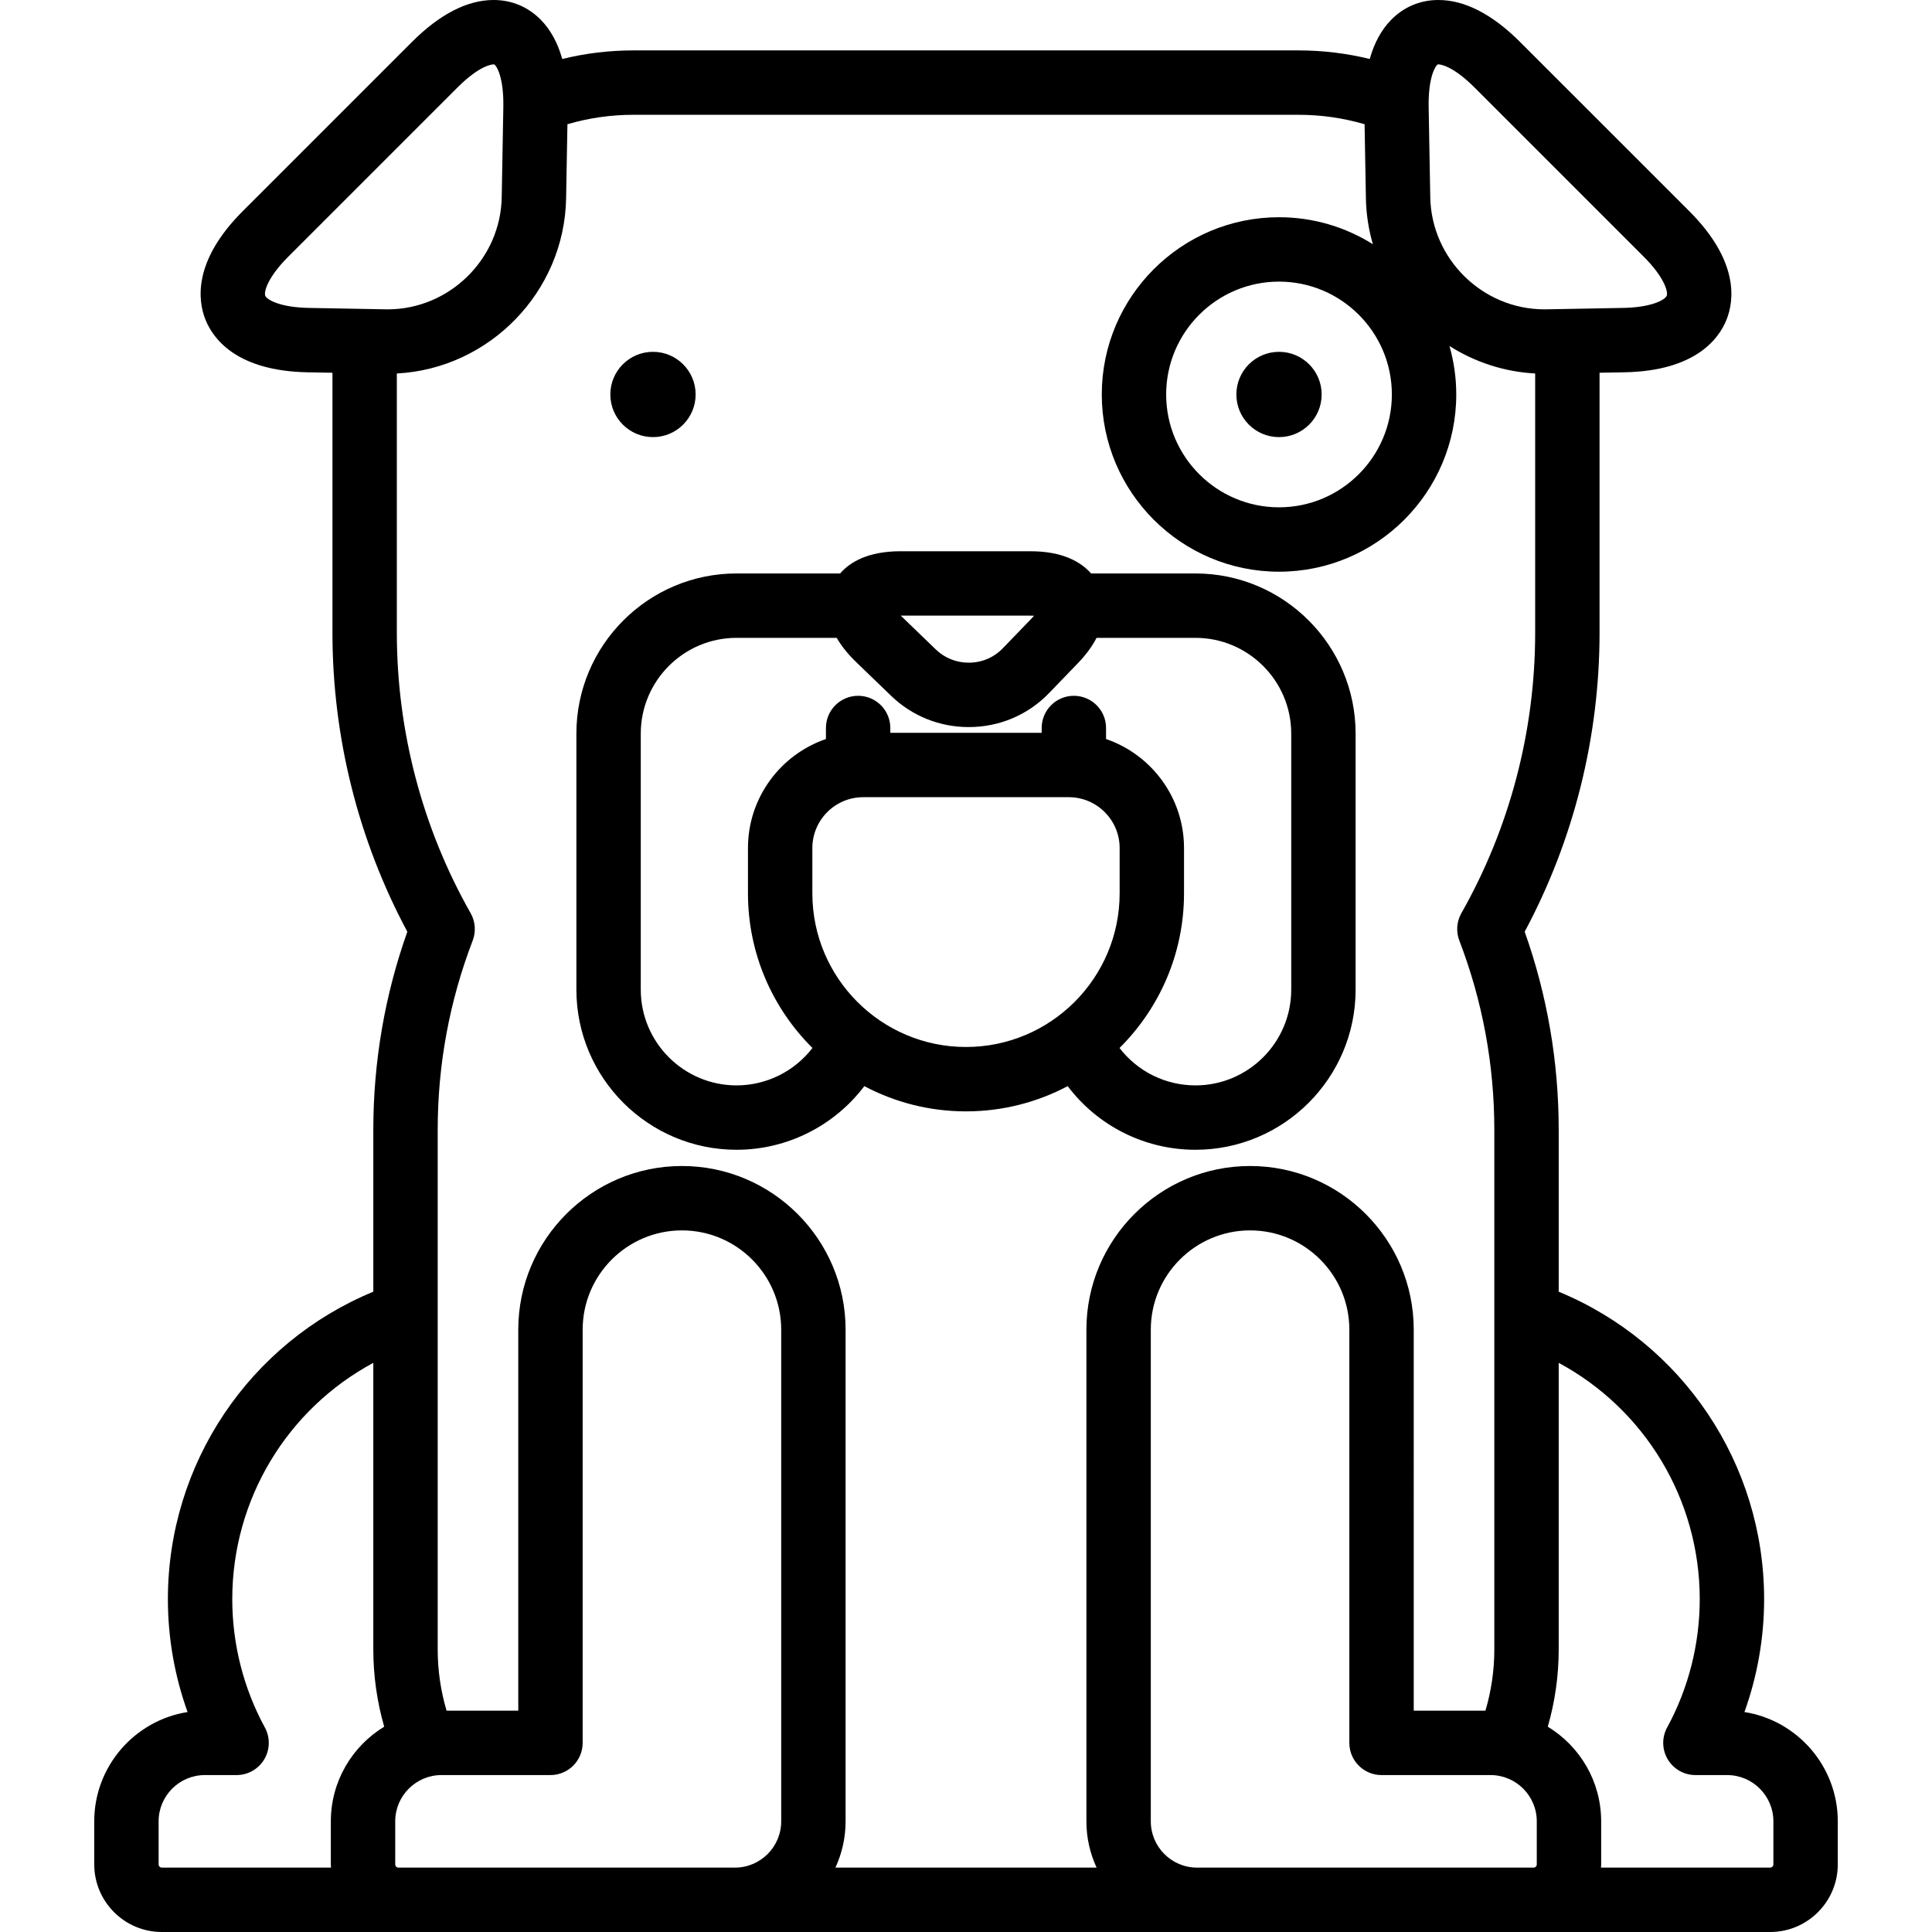 <?xml version="1.0" encoding="iso-8859-1"?>
<!-- Generator: Adobe Illustrator 19.0.0, SVG Export Plug-In . SVG Version: 6.00 Build 0)  -->
<svg version="1.1" id="Layer_1" xmlns="http://www.w3.org/2000/svg" xmlns:xlink="http://www.w3.org/1999/xlink" x="0px" y="0px"
	 viewBox="0 0 511.999 511.999" style="enable-background:new 0 0 511.999 511.999;" xml:space="preserve">
<g>
	<g>
		<g>
			<circle cx="338.951" cy="104.539" r="11.301"/>
			<path d="M359.25,262.253V194.42c0-23.406-19.041-42.448-42.447-42.448h-27.655c-2.633-2.983-7.416-5.886-16.061-5.886h-34.397
				c-8.723,0-13.468,2.904-16.046,5.886h-27.448c-23.406,0-42.447,19.042-42.447,42.448v67.833
				c0,23.407,19.041,42.449,42.447,42.449c13.478,0,25.945-6.402,33.86-16.865c8.05,4.262,17.218,6.689,26.944,6.689
				c9.726,0,18.893-2.426,26.945-6.69c7.901,10.471,20.324,16.866,33.86,16.866C340.209,304.702,359.25,285.66,359.25,262.253z
				 M273.086,163.15v-0.001c0.347,0,0.664,0.009,0.957,0.024c-0.192,0.22-0.407,0.455-0.648,0.705l-7.642,7.925
				c-2.371,2.458-5.58,3.814-9.035,3.814c-3.283,0-6.376-1.242-8.712-3.498l-9.293-8.969H273.086z M255.999,277.463
				c-22.452,0-40.717-18.264-40.717-40.712v-12.011c0-7.432,6.046-13.477,13.479-13.477h54.474c7.433,0,13.48,6.045,13.48,13.477
				v12.011C296.714,259.199,278.449,277.463,255.999,277.463z M296.686,277.727c10.547-10.473,17.09-24.973,17.09-40.976v-12.011
				c0-13.382-8.656-24.772-20.66-28.89v-2.925c0-4.713-3.819-8.531-8.531-8.531c-4.713,0-8.532,3.819-8.532,8.531v1.275h-40.109
				v-1.275c0-4.713-3.819-8.531-8.532-8.531s-8.531,3.819-8.531,8.531v2.923c-12.006,4.117-20.662,15.509-20.662,28.891v12.011
				c0,16.002,6.543,30.502,17.09,40.975c-4.741,6.153-12.131,9.914-20.115,9.914c-13.997,0-25.384-11.389-25.384-25.386v-67.833
				c0-13.998,11.388-25.385,25.384-25.385h26.546c1.152,2.009,2.794,4.146,5.103,6.375l9.31,8.987
				c5.533,5.342,12.835,8.285,20.563,8.285c8.132,0,15.705-3.209,21.32-9.033l7.637-7.922c2.272-2.354,3.847-4.595,4.927-6.69
				h26.204c13.997,0,25.384,11.388,25.384,25.385v67.833c0,13.999-11.388,25.386-25.384,25.386
				C308.783,287.639,301.419,283.886,296.686,277.727z"/>
			<circle cx="173.048" cy="104.538" r="11.301"/>
			<path d="M462.294,453.706c3.432-9.547,5.216-19.691,5.216-29.902c0-35.934-21.637-67.929-54.438-81.491v-42.855
				c0-18.037-3.033-35.695-9.017-52.545c12.992-24.25,19.841-51.553,19.841-79.225V98.782l6.517-0.118
				c18.844-0.337,25.076-8.849,27.113-13.894c2.036-5.044,3.464-15.495-9.865-28.824L402.892,11.18
				C395.474,3.762,388.173,0,381.193,0c-4.812,0-9.134,1.811-12.503,5.237c-2.613,2.66-4.508,6.142-5.691,10.395
				c-6.146-1.505-12.456-2.274-18.863-2.274H167.861c-6.408,0-12.718,0.766-18.863,2.271c-1.183-4.252-3.078-7.732-5.69-10.391
				C139.94,1.811,135.617,0,130.805,0c-6.98,0-14.281,3.762-21.696,11.179l-44.77,44.768c-13.327,13.328-11.9,23.78-9.864,28.824
				c2.037,5.045,8.269,13.557,27.11,13.894l6.518,0.118v68.904c0,27.673,6.849,54.976,19.843,79.227
				c-5.985,16.85-9.016,34.506-9.016,52.543v42.856c-32.803,13.559-54.44,45.556-54.44,81.491c0,10.213,1.783,20.356,5.216,29.902
				c-13.997,2.209-24.733,14.358-24.733,28.967v11.408c0,9.88,8.038,17.918,17.918,17.918h426.219
				c9.881,0,17.918-8.038,17.918-17.918v-11.408C487.027,468.064,476.29,455.915,462.294,453.706z M380.992,17.08
				c0.015-0.005,0.082-0.017,0.201-0.017c0.354,0,3.624,0.173,9.633,6.182l44.768,44.767c5.541,5.54,6.508,9.378,6.107,10.369
				s-3.761,3.082-11.598,3.221l-20.26,0.37l-0.559,0.006c-16.393,0-29.964-13.341-30.249-29.743l-0.427-23.81
				C378.465,20.255,380.495,17.355,380.992,17.08z M368.857,104.539c0,16.49-13.416,29.906-29.906,29.906
				c-16.491,0-29.907-13.416-29.907-29.906c0-16.491,13.416-29.908,29.907-29.908C355.44,74.631,368.857,88.049,368.857,104.539z
				 M81.892,81.602c-7.835-0.14-11.196-2.231-11.595-3.221c-0.4-0.991,0.567-4.829,6.106-10.369l44.77-44.768
				c6.006-6.007,9.278-6.181,9.632-6.181c0.116,0,0.182,0.011,0.189,0.011c0.51,0.281,2.539,3.181,2.394,11.348l-0.427,23.818
				c-0.286,16.399-13.856,29.74-30.249,29.74L81.892,81.602z M87.675,482.673v11.408c0,0.289,0.03,0.57,0.043,0.855H42.89
				c-0.472,0-0.855-0.383-0.855-0.855v-11.408c0-6.762,5.501-12.263,12.261-12.263h8.402c3.011,0,5.799-1.588,7.336-4.176
				c1.538-2.589,1.595-5.798,0.154-8.44c-5.649-10.358-8.635-22.111-8.635-33.991c0-26.527,14.618-50.391,37.377-62.633v75.911
				c0,7,0.982,13.865,2.887,20.509C93.347,462.739,87.675,472.057,87.675,482.673z M207.026,482.673
				c0,6.761-5.501,12.264-12.262,12.264h-89.172c-0.471,0-0.854-0.383-0.854-0.855v-11.408c0-6.762,5.501-12.263,12.261-12.263
				h28.88c4.713,0,8.532-3.819,8.532-8.531V352.374c0-14.506,11.802-26.308,26.308-26.308s26.308,11.802,26.308,26.308V482.673z
				 M290.607,494.937h-69.214c1.727-3.733,2.697-7.888,2.697-12.264V352.374c0-23.914-19.456-43.371-43.371-43.371
				c-23.914,0-43.371,19.455-43.371,43.371v100.973h-19.004c-1.555-5.26-2.35-10.706-2.35-16.264V299.457
				c0-17.285,3.119-34.17,9.271-50.186c0.916-2.383,0.716-5.049-0.544-7.27c-12.794-22.548-19.555-48.246-19.555-74.315V98.976
				c24.526-1.279,44.424-21.619,44.858-46.434l0.352-19.621c5.659-1.659,11.519-2.498,17.486-2.498h176.277
				c5.966,0,11.827,0.843,17.487,2.501l0.351,19.613c0.073,4.215,0.719,8.297,1.843,12.183c-7.219-4.525-15.74-7.151-24.868-7.151
				c-25.899,0-46.97,21.071-46.97,46.971c0,25.899,21.071,46.969,46.97,46.969c25.899,0,46.969-21.071,46.969-46.969
				c0-4.455-0.637-8.761-1.801-12.849c6.66,4.229,14.419,6.85,22.713,7.284v68.711c0,26.068-6.761,51.765-19.553,74.312
				c-1.259,2.219-1.458,4.887-0.544,7.27c6.153,16.019,9.272,32.904,9.272,50.189v137.625c0,5.561-0.8,11.006-2.356,16.264h-19
				V352.374c0-23.914-19.456-43.371-43.371-43.371s-43.372,19.455-43.372,43.371v130.299
				C287.91,487.049,288.88,491.204,290.607,494.937z M407.261,494.082c0,0.472-0.383,0.855-0.854,0.855h-89.173
				c-6.76,0-12.261-5.502-12.261-12.264V352.374c0-14.506,11.802-26.308,26.308-26.308s26.308,11.802,26.308,26.308v109.505
				c0,4.713,3.819,8.531,8.531,8.531h28.88c6.76,0,12.261,5.501,12.261,12.263V494.082z M469.109,494.937h-44.828
				c0.014-0.286,0.043-0.566,0.043-0.855v-11.408c0-10.617-5.672-19.934-14.144-25.083c1.906-6.641,2.891-13.504,2.891-20.508
				v-75.91c22.758,12.242,37.375,36.104,37.375,62.632c0,11.878-2.986,23.632-8.635,33.991c-1.442,2.642-1.384,5.851,0.154,8.44
				c1.538,2.588,4.326,4.176,7.336,4.176h8.402c6.76,0,12.261,5.501,12.261,12.263v11.407h0.001
				C469.964,494.554,469.581,494.937,469.109,494.937z"/>
		</g>
	</g>
</g>
<g>
</g>
<g>
</g>
<g>
</g>
<g>
</g>
<g>
</g>
<g>
</g>
<g>
</g>
<g>
</g>
<g>
</g>
<g>
</g>
<g>
</g>
<g>
</g>
<g>
</g>
<g>
</g>
<g>
</g>
</svg>
